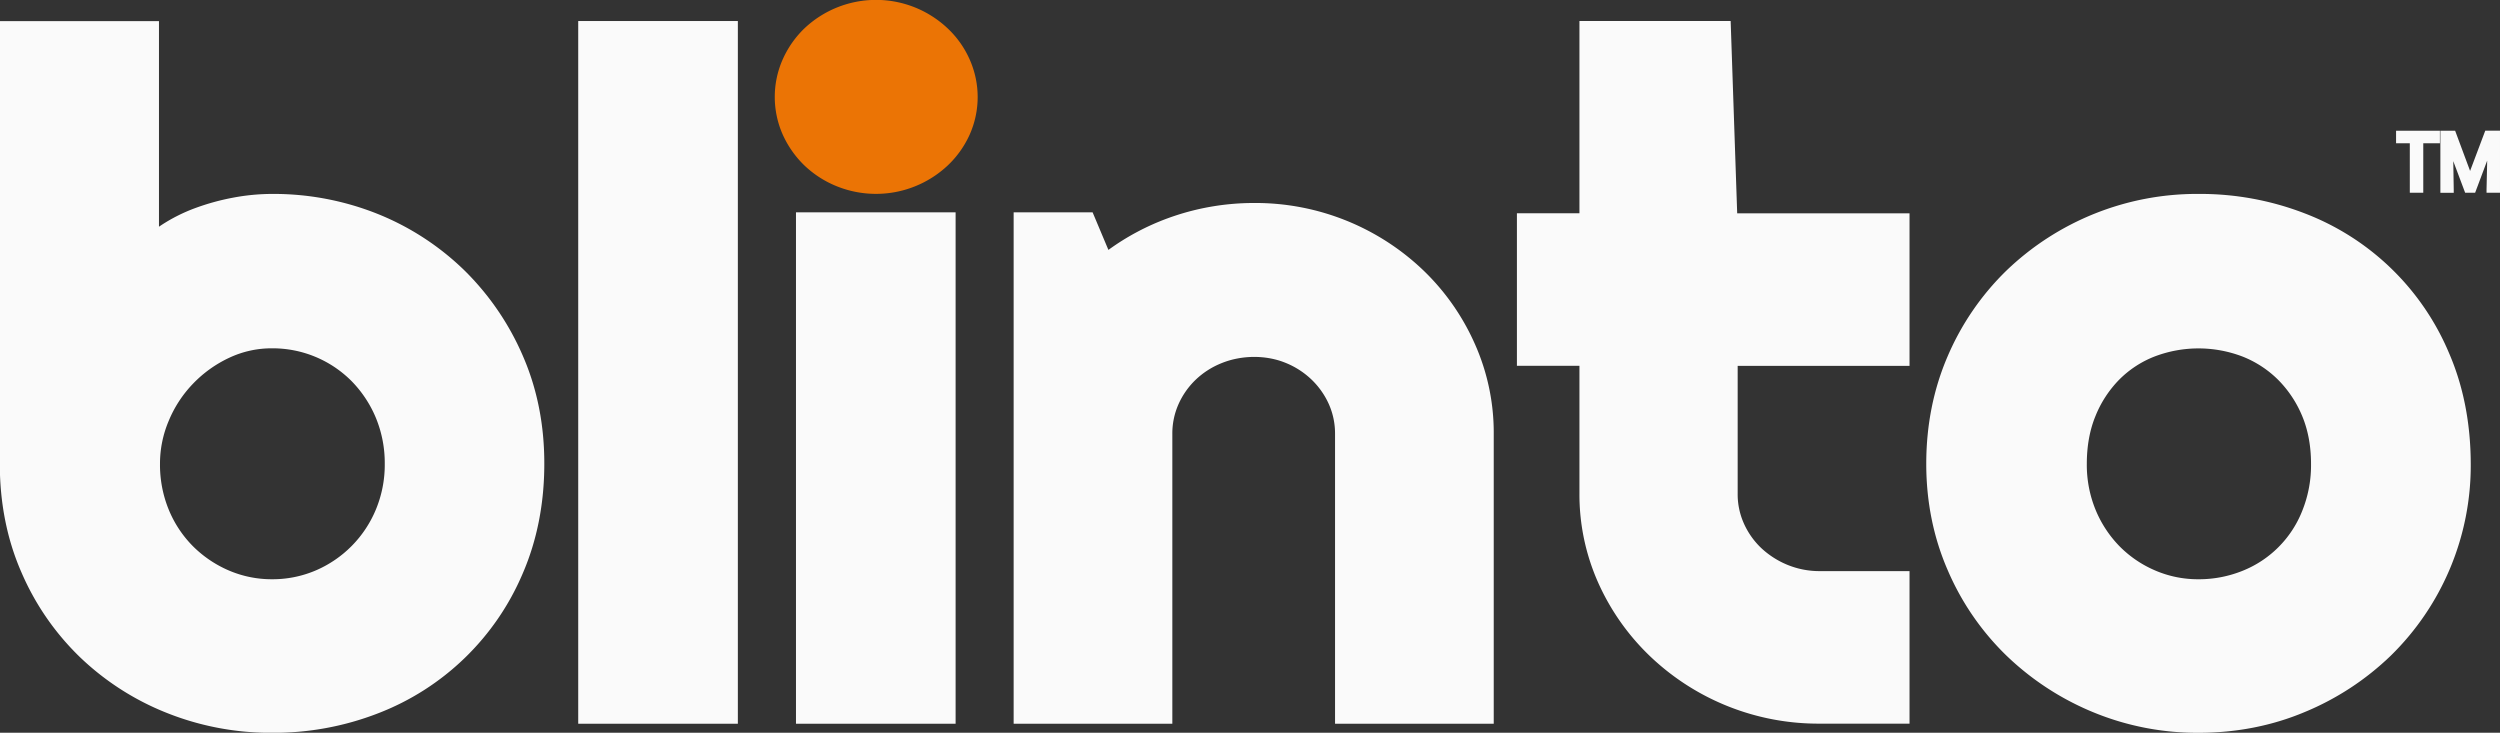 <svg xmlns="http://www.w3.org/2000/svg" xmlns:xlink="http://www.w3.org/1999/xlink" width="1824.886" height="534.845" viewBox="0 0 1824.886 534.845"><rect x="0" y="0" width="1824.886" height="534.845" fill="#333333" stroke="none"/><defs><clipPath id="clip-path"><rect id="Rectangle_1" data-name="Rectangle 1" width="1824.886" height="534.845" fill="#fafafa"></rect></clipPath><clipPath id="clip-path-2"><rect id="Rectangle_1-2" data-name="Rectangle 1" width="1824.886" height="534.845"></rect></clipPath><clipPath id="clip-path-6"><rect id="Rectangle_1-6" data-name="Rectangle 1" width="1824.886" height="534.845" fill="none"></rect></clipPath></defs><g id="Blinto_2021_rgb" transform="translate(-163.71 -382.31)"><g id="Group_2" data-name="Group 2" transform="translate(163.71 382.31)"><g id="Group_1" data-name="Group 1" clip-path="url(#clip-path)"><path id="Path_1" data-name="Path 1" d="M362.483,791.98a79.32,79.32,0,0,1-31.791-6.481,84.059,84.059,0,0,1-26.2-17.805,82.126,82.126,0,0,1-17.533-26.606,86.575,86.575,0,0,1-6.344-33.428,79.953,79.953,0,0,1,6.344-31.245,86.886,86.886,0,0,1,17.669-27.083,88.677,88.677,0,0,1,26.4-18.965,72.587,72.587,0,0,1,31.449-6.958,81.275,81.275,0,0,1,57.987,23.944,84.693,84.693,0,0,1,17.737,26.81,86.557,86.557,0,0,1,6.481,33.564,85.049,85.049,0,0,1-6.481,33.36,82.823,82.823,0,0,1-43.934,44.479,80.209,80.209,0,0,1-31.79,6.412M545.518,629a196.954,196.954,0,0,0-42.569-62.353,194.789,194.789,0,0,0-63.1-41.2,204.732,204.732,0,0,0-77.43-14.735,154.673,154.673,0,0,0-28.107,2.661,171.051,171.051,0,0,0-27.7,7.572A122.315,122.315,0,0,0,280.96,533.9c-.341.273-.75.478-1.091.75V384.57H163.69V707.728c0,28.516,5.253,55.122,15.691,79a191.164,191.164,0,0,0,42.774,62.08,195.833,195.833,0,0,0,63.24,40.659,204.376,204.376,0,0,0,77.02,14.6,210.25,210.25,0,0,0,77.293-14.19A188,188,0,0,0,545.449,787.614c10.37-24.014,15.691-50.892,15.691-79.814.068-28.379-5.185-54.849-15.622-78.794Z" transform="translate(-163.826 -369.153)" fill="#fafafa"></path></g></g><rect id="Rectangle_2" data-name="Rectangle 2" width="116.52" height="512.946" transform="translate(585.787 397.659)" fill="#fafafa"></rect><rect id="Rectangle_3" data-name="Rectangle 3" width="116.52" height="373.3" transform="translate(744.74 537.306)" fill="#fafafa"></rect><g id="Group_7" data-name="Group 7" transform="translate(163.71 382.31)"><g id="Group_3" data-name="Group 3" clip-path="url(#clip-path-2)"><path id="Path_2" data-name="Path 2" d="M482.039,384.56H371.659V524.889H326.02V636.224h45.639v93.12a158.089,158.089,0,0,0,13.849,65.56A170.573,170.573,0,0,0,423.3,848.32a177.918,177.918,0,0,0,123.751,49.119H612.61V786.1H547.053a61.564,61.564,0,0,1-23.536-4.571,62.914,62.914,0,0,1-19.238-12.348,56.588,56.588,0,0,1-12.621-17.942,52.13,52.13,0,0,1-4.5-21.83v-93.12H612.612V524.957h-125.8Z" transform="translate(781.26 -369.211)" fill="#fafafa"></path></g><g id="Group_4" data-name="Group 4" clip-path="url(#clip-path-2)"><path id="Path_3" data-name="Path 3" d="M650.682,600.011a88.977,88.977,0,0,1-6.549,34.724,77.775,77.775,0,0,1-43.661,43.524,85.024,85.024,0,0,1-32,6.072,78.758,78.758,0,0,1-31.722-6.481,81.419,81.419,0,0,1-25.992-17.737,83.648,83.648,0,0,1-17.4-26.606,86.576,86.576,0,0,1-6.344-33.428c0-12.894,2.115-24.7,6.344-34.929a81.343,81.343,0,0,1,17.328-26.538,74.529,74.529,0,0,1,25.719-16.85,89.944,89.944,0,0,1,64.263,0A76.862,76.862,0,0,1,626.6,538.681a82.1,82.1,0,0,1,17.669,26.606c4.23,10.165,6.413,21.9,6.413,34.724m100.829-80.568A186.557,186.557,0,0,0,645.7,417.113a211.49,211.49,0,0,0-77.225-14.053,200.721,200.721,0,0,0-140.26,56.077,193.36,193.36,0,0,0-42.774,62.421c-10.369,24.013-15.622,50.415-15.622,78.521,0,27.629,5.253,53.757,15.69,77.7A192.481,192.481,0,0,0,428.284,740a202.262,202.262,0,0,0,63.1,41.273,199.243,199.243,0,0,0,77.157,15.145c27.424,0,53.484-5.048,77.5-15.145A200.849,200.849,0,0,0,709.01,740a194.235,194.235,0,0,0,58.26-139.92c-.068-29.4-5.321-56.486-15.758-80.636Z" transform="translate(1036.263 -261.503)" fill="#fafafa"></path></g><g id="Group_5" data-name="Group 5" clip-path="url(#clip-path-2)"><path id="Path_4" data-name="Path 4" d="M571.178,453.148A177.247,177.247,0,0,0,447.9,404.03a182.774,182.774,0,0,0-63.717,11.324,178.289,178.289,0,0,0-42.842,22.922l-11.529-27.424H272.17v373.3H388.008V572.465a52.635,52.635,0,0,1,4.5-21.557,56.587,56.587,0,0,1,12.621-17.942,59.342,59.342,0,0,1,19.1-12.143c14.463-5.8,32.132-6,46.526-.068a59.663,59.663,0,0,1,18.9,12.211,57.354,57.354,0,0,1,12.621,17.942,52.635,52.635,0,0,1,4.5,21.557V784.152h115.84V572.465a158.948,158.948,0,0,0-13.849-65.7,169.626,169.626,0,0,0-37.589-53.621" transform="translate(467.744 -255.856)" fill="#fafafa"></path></g><g id="Group_6" data-name="Group 6" clip-path="url(#clip-path-2)"><path id="Path_5" data-name="Path 5" d="M388.712,425.342a69.783,69.783,0,0,0-16.1-22.513,76.111,76.111,0,0,0-104.24.071,71.931,71.931,0,0,0-15.827,22.445,67.718,67.718,0,0,0,.068,55.6,72.785,72.785,0,0,0,15.759,22.24A74.524,74.524,0,0,0,291.7,518.19a76.51,76.51,0,0,0,80.978-14.94,71.312,71.312,0,0,0,16.032-22.308,67.365,67.365,0,0,0,0-55.6Z" transform="translate(318.934 -382.295)" fill="#eb7405"></path></g></g><path id="Path_6" data-name="Path 6" d="M430.118,441.53h9.824V405.442h12.143V396.3h-32v9.142h10.029Z" transform="translate(1492.645 81.45)" fill="#fafafa"></path><g id="Group_9" data-name="Group 9" transform="translate(163.71 382.31)"><g id="Group_8" data-name="Group 8" clip-path="url(#clip-path-6)"><path id="Path_7" data-name="Path 7" d="M457.576,396.358l-11.052,29.335-10.915-29.335H424.83v45.3h9.755v-2.251c0-.682-.2-11.6-.341-20.875l8.664,23.058h7.3l8.8-23.468c-.2,9.414-.478,20.6-.478,21.216v2.251h9.824v-45.3H457.576Z" transform="translate(1356.532 -300.918)" fill="#fafafa"></path></g></g></g></svg>